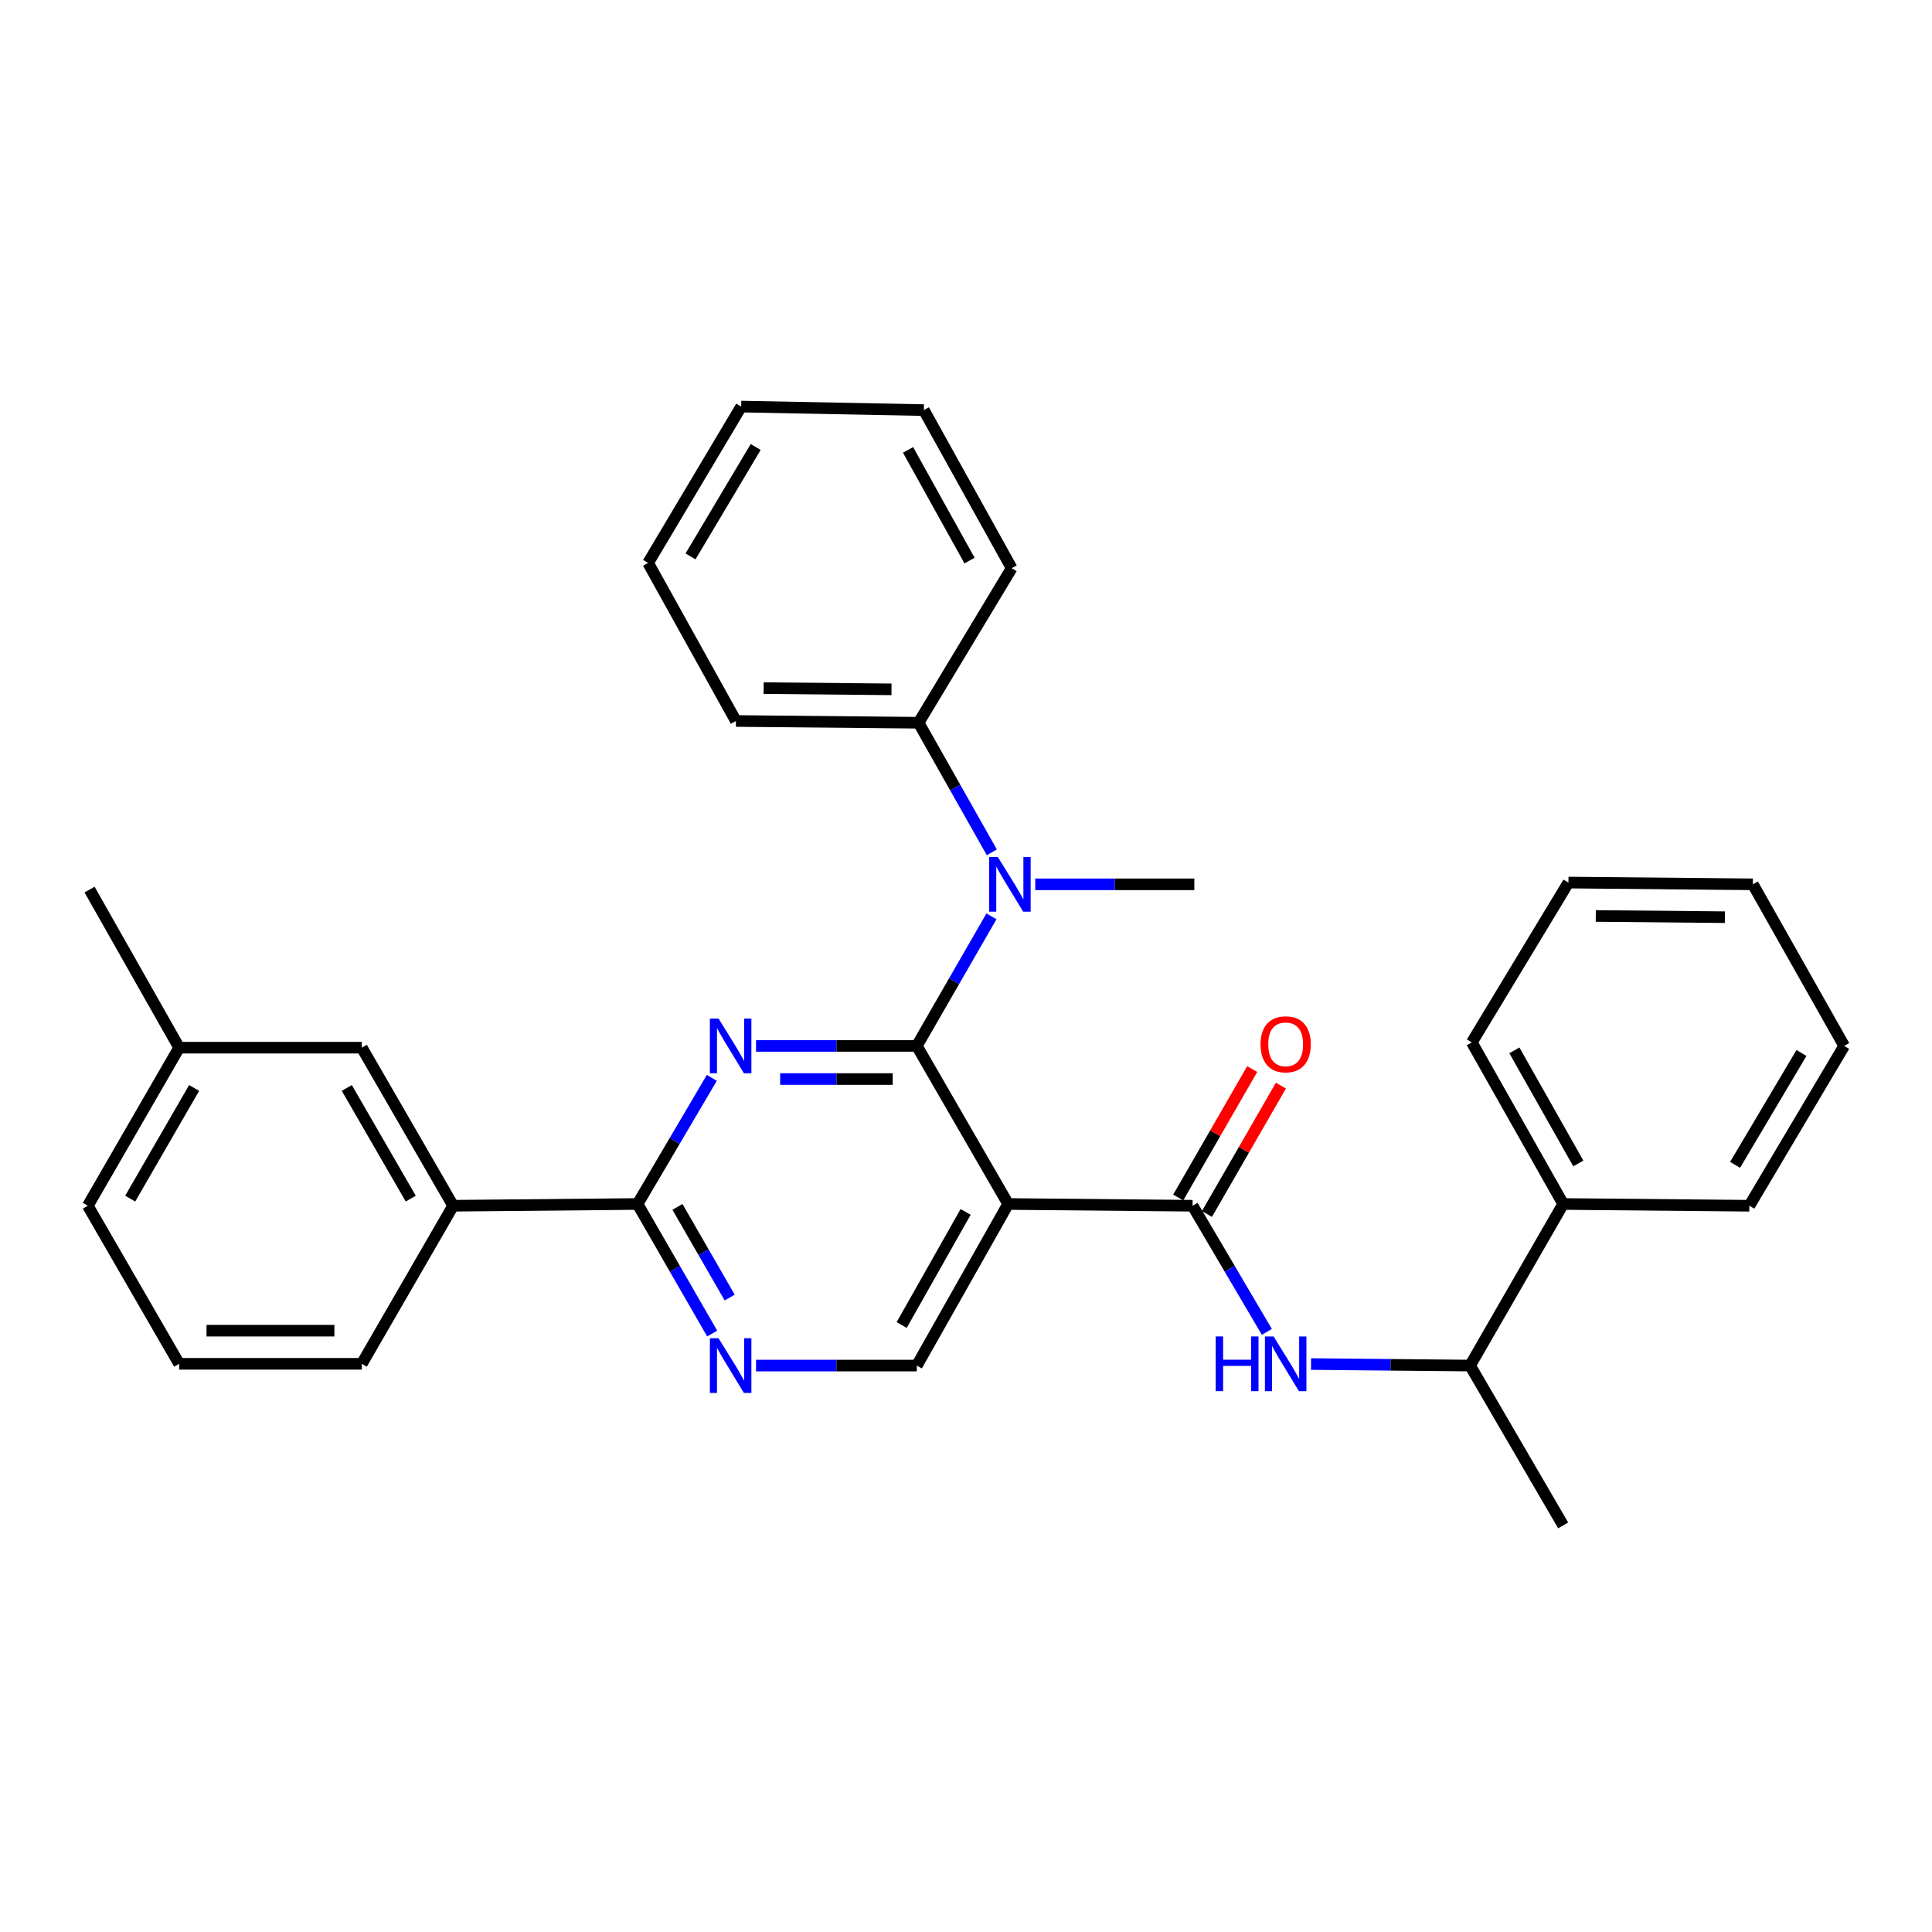 <?xml version='1.0' encoding='iso-8859-1'?>
<svg version='1.1' baseProfile='full'
              xmlns='http://www.w3.org/2000/svg'
                      xmlns:rdkit='http://www.rdkit.org/xml'
                      xmlns:xlink='http://www.w3.org/1999/xlink'
                  xml:space='preserve'
width='1000px' height='1000px' viewBox='0 0 1000 1000'>
<!-- END OF HEADER -->
<rect style='opacity:1.0;fill:#FFFFFF;stroke:none' width='1000' height='1000' x='0' y='0'> </rect>
<path class='bond-0' d='M 624.709,628.371 L 643.853,595.14' style='fill:none;fill-rule:evenodd;stroke:#000000;stroke-width:6px;stroke-linecap:butt;stroke-linejoin:miter;stroke-opacity:1' />
<path class='bond-0' d='M 643.853,595.14 L 662.998,561.909' style='fill:none;fill-rule:evenodd;stroke:#FF0000;stroke-width:6px;stroke-linecap:butt;stroke-linejoin:miter;stroke-opacity:1' />
<path class='bond-0' d='M 609.848,619.81 L 628.993,586.579' style='fill:none;fill-rule:evenodd;stroke:#000000;stroke-width:6px;stroke-linecap:butt;stroke-linejoin:miter;stroke-opacity:1' />
<path class='bond-0' d='M 628.993,586.579 L 648.137,553.348' style='fill:none;fill-rule:evenodd;stroke:#FF0000;stroke-width:6px;stroke-linecap:butt;stroke-linejoin:miter;stroke-opacity:1' />
<path class='bond-1' d='M 617.278,624.091 L 636.501,656.732' style='fill:none;fill-rule:evenodd;stroke:#000000;stroke-width:6px;stroke-linecap:butt;stroke-linejoin:miter;stroke-opacity:1' />
<path class='bond-1' d='M 636.501,656.732 L 655.724,689.373' style='fill:none;fill-rule:evenodd;stroke:#0000FF;stroke-width:6px;stroke-linecap:butt;stroke-linejoin:miter;stroke-opacity:1' />
<path class='bond-2' d='M 617.278,624.091 L 521.819,623.186' style='fill:none;fill-rule:evenodd;stroke:#000000;stroke-width:6px;stroke-linecap:butt;stroke-linejoin:miter;stroke-opacity:1' />
<path class='bond-3' d='M 678.587,706.032 L 719.749,706.427' style='fill:none;fill-rule:evenodd;stroke:#0000FF;stroke-width:6px;stroke-linecap:butt;stroke-linejoin:miter;stroke-opacity:1' />
<path class='bond-3' d='M 719.749,706.427 L 760.911,706.821' style='fill:none;fill-rule:evenodd;stroke:#000000;stroke-width:6px;stroke-linecap:butt;stroke-linejoin:miter;stroke-opacity:1' />
<path class='bond-4' d='M 809.093,623.186 L 760.911,706.821' style='fill:none;fill-rule:evenodd;stroke:#000000;stroke-width:6px;stroke-linecap:butt;stroke-linejoin:miter;stroke-opacity:1' />
<path class='bond-5' d='M 809.093,623.186 L 761.816,539.55' style='fill:none;fill-rule:evenodd;stroke:#000000;stroke-width:6px;stroke-linecap:butt;stroke-linejoin:miter;stroke-opacity:1' />
<path class='bond-5' d='M 816.932,602.201 L 783.837,543.656' style='fill:none;fill-rule:evenodd;stroke:#000000;stroke-width:6px;stroke-linecap:butt;stroke-linejoin:miter;stroke-opacity:1' />
<path class='bond-6' d='M 809.093,623.186 L 905.458,624.091' style='fill:none;fill-rule:evenodd;stroke:#000000;stroke-width:6px;stroke-linecap:butt;stroke-linejoin:miter;stroke-opacity:1' />
<path class='bond-7' d='M 760.911,706.821 L 809.093,789.552' style='fill:none;fill-rule:evenodd;stroke:#000000;stroke-width:6px;stroke-linecap:butt;stroke-linejoin:miter;stroke-opacity:1' />
<path class='bond-8' d='M 475.456,374.089 L 494.41,407.626' style='fill:none;fill-rule:evenodd;stroke:#000000;stroke-width:6px;stroke-linecap:butt;stroke-linejoin:miter;stroke-opacity:1' />
<path class='bond-8' d='M 494.41,407.626 L 513.364,441.163' style='fill:none;fill-rule:evenodd;stroke:#0000FF;stroke-width:6px;stroke-linecap:butt;stroke-linejoin:miter;stroke-opacity:1' />
<path class='bond-9' d='M 475.456,374.089 L 380.911,373.184' style='fill:none;fill-rule:evenodd;stroke:#000000;stroke-width:6px;stroke-linecap:butt;stroke-linejoin:miter;stroke-opacity:1' />
<path class='bond-9' d='M 461.439,356.804 L 395.257,356.171' style='fill:none;fill-rule:evenodd;stroke:#000000;stroke-width:6px;stroke-linecap:butt;stroke-linejoin:miter;stroke-opacity:1' />
<path class='bond-10' d='M 475.456,374.089 L 523.639,294.093' style='fill:none;fill-rule:evenodd;stroke:#000000;stroke-width:6px;stroke-linecap:butt;stroke-linejoin:miter;stroke-opacity:1' />
<path class='bond-11' d='M 329.994,623.186 L 234.544,624.091' style='fill:none;fill-rule:evenodd;stroke:#000000;stroke-width:6px;stroke-linecap:butt;stroke-linejoin:miter;stroke-opacity:1' />
<path class='bond-12' d='M 329.994,623.186 L 349.312,656.717' style='fill:none;fill-rule:evenodd;stroke:#000000;stroke-width:6px;stroke-linecap:butt;stroke-linejoin:miter;stroke-opacity:1' />
<path class='bond-12' d='M 349.312,656.717 L 368.629,690.248' style='fill:none;fill-rule:evenodd;stroke:#0000FF;stroke-width:6px;stroke-linecap:butt;stroke-linejoin:miter;stroke-opacity:1' />
<path class='bond-12' d='M 350.65,624.684 L 364.172,648.156' style='fill:none;fill-rule:evenodd;stroke:#000000;stroke-width:6px;stroke-linecap:butt;stroke-linejoin:miter;stroke-opacity:1' />
<path class='bond-12' d='M 364.172,648.156 L 377.694,671.628' style='fill:none;fill-rule:evenodd;stroke:#0000FF;stroke-width:6px;stroke-linecap:butt;stroke-linejoin:miter;stroke-opacity:1' />
<path class='bond-13' d='M 329.994,623.186 L 349.218,590.54' style='fill:none;fill-rule:evenodd;stroke:#000000;stroke-width:6px;stroke-linecap:butt;stroke-linejoin:miter;stroke-opacity:1' />
<path class='bond-13' d='M 349.218,590.54 L 368.441,557.894' style='fill:none;fill-rule:evenodd;stroke:#0000FF;stroke-width:6px;stroke-linecap:butt;stroke-linejoin:miter;stroke-opacity:1' />
<path class='bond-14' d='M 391.326,706.821 L 432.934,706.821' style='fill:none;fill-rule:evenodd;stroke:#0000FF;stroke-width:6px;stroke-linecap:butt;stroke-linejoin:miter;stroke-opacity:1' />
<path class='bond-14' d='M 432.934,706.821 L 474.542,706.821' style='fill:none;fill-rule:evenodd;stroke:#000000;stroke-width:6px;stroke-linecap:butt;stroke-linejoin:miter;stroke-opacity:1' />
<path class='bond-15' d='M 474.542,706.821 L 521.819,623.186' style='fill:none;fill-rule:evenodd;stroke:#000000;stroke-width:6px;stroke-linecap:butt;stroke-linejoin:miter;stroke-opacity:1' />
<path class='bond-15' d='M 466.703,685.836 L 499.797,627.291' style='fill:none;fill-rule:evenodd;stroke:#000000;stroke-width:6px;stroke-linecap:butt;stroke-linejoin:miter;stroke-opacity:1' />
<path class='bond-16' d='M 521.819,623.186 L 474.542,541.36' style='fill:none;fill-rule:evenodd;stroke:#000000;stroke-width:6px;stroke-linecap:butt;stroke-linejoin:miter;stroke-opacity:1' />
<path class='bond-17' d='M 474.542,541.36 L 432.934,541.36' style='fill:none;fill-rule:evenodd;stroke:#000000;stroke-width:6px;stroke-linecap:butt;stroke-linejoin:miter;stroke-opacity:1' />
<path class='bond-17' d='M 432.934,541.36 L 391.326,541.36' style='fill:none;fill-rule:evenodd;stroke:#0000FF;stroke-width:6px;stroke-linecap:butt;stroke-linejoin:miter;stroke-opacity:1' />
<path class='bond-17' d='M 462.059,558.511 L 432.934,558.511' style='fill:none;fill-rule:evenodd;stroke:#000000;stroke-width:6px;stroke-linecap:butt;stroke-linejoin:miter;stroke-opacity:1' />
<path class='bond-17' d='M 432.934,558.511 L 403.808,558.511' style='fill:none;fill-rule:evenodd;stroke:#0000FF;stroke-width:6px;stroke-linecap:butt;stroke-linejoin:miter;stroke-opacity:1' />
<path class='bond-18' d='M 474.542,541.36 L 493.859,507.829' style='fill:none;fill-rule:evenodd;stroke:#000000;stroke-width:6px;stroke-linecap:butt;stroke-linejoin:miter;stroke-opacity:1' />
<path class='bond-18' d='M 493.859,507.829 L 513.176,474.298' style='fill:none;fill-rule:evenodd;stroke:#0000FF;stroke-width:6px;stroke-linecap:butt;stroke-linejoin:miter;stroke-opacity:1' />
<path class='bond-19' d='M 535.85,457.725 L 577.017,457.725' style='fill:none;fill-rule:evenodd;stroke:#0000FF;stroke-width:6px;stroke-linecap:butt;stroke-linejoin:miter;stroke-opacity:1' />
<path class='bond-19' d='M 577.017,457.725 L 618.184,457.725' style='fill:none;fill-rule:evenodd;stroke:#000000;stroke-width:6px;stroke-linecap:butt;stroke-linejoin:miter;stroke-opacity:1' />
<path class='bond-20' d='M 380.911,373.184 L 335.454,291.359' style='fill:none;fill-rule:evenodd;stroke:#000000;stroke-width:6px;stroke-linecap:butt;stroke-linejoin:miter;stroke-opacity:1' />
<path class='bond-21' d='M 523.639,294.093 L 478.181,212.268' style='fill:none;fill-rule:evenodd;stroke:#000000;stroke-width:6px;stroke-linecap:butt;stroke-linejoin:miter;stroke-opacity:1' />
<path class='bond-21' d='M 501.828,290.148 L 470.008,232.871' style='fill:none;fill-rule:evenodd;stroke:#000000;stroke-width:6px;stroke-linecap:butt;stroke-linejoin:miter;stroke-opacity:1' />
<path class='bond-22' d='M 92.722,542.275 L 45.455,624.091' style='fill:none;fill-rule:evenodd;stroke:#000000;stroke-width:6px;stroke-linecap:butt;stroke-linejoin:miter;stroke-opacity:1' />
<path class='bond-22' d='M 100.482,563.127 L 67.395,620.398' style='fill:none;fill-rule:evenodd;stroke:#000000;stroke-width:6px;stroke-linecap:butt;stroke-linejoin:miter;stroke-opacity:1' />
<path class='bond-23' d='M 92.722,542.275 L 187.267,542.275' style='fill:none;fill-rule:evenodd;stroke:#000000;stroke-width:6px;stroke-linecap:butt;stroke-linejoin:miter;stroke-opacity:1' />
<path class='bond-24' d='M 92.722,542.275 L 46.36,460.45' style='fill:none;fill-rule:evenodd;stroke:#000000;stroke-width:6px;stroke-linecap:butt;stroke-linejoin:miter;stroke-opacity:1' />
<path class='bond-25' d='M 45.455,624.091 L 92.722,705.907' style='fill:none;fill-rule:evenodd;stroke:#000000;stroke-width:6px;stroke-linecap:butt;stroke-linejoin:miter;stroke-opacity:1' />
<path class='bond-26' d='M 92.722,705.907 L 187.267,705.907' style='fill:none;fill-rule:evenodd;stroke:#000000;stroke-width:6px;stroke-linecap:butt;stroke-linejoin:miter;stroke-opacity:1' />
<path class='bond-26' d='M 106.904,688.756 L 173.085,688.756' style='fill:none;fill-rule:evenodd;stroke:#000000;stroke-width:6px;stroke-linecap:butt;stroke-linejoin:miter;stroke-opacity:1' />
<path class='bond-27' d='M 187.267,705.907 L 234.544,624.091' style='fill:none;fill-rule:evenodd;stroke:#000000;stroke-width:6px;stroke-linecap:butt;stroke-linejoin:miter;stroke-opacity:1' />
<path class='bond-28' d='M 234.544,624.091 L 187.267,542.275' style='fill:none;fill-rule:evenodd;stroke:#000000;stroke-width:6px;stroke-linecap:butt;stroke-linejoin:miter;stroke-opacity:1' />
<path class='bond-28' d='M 212.604,620.399 L 179.51,563.128' style='fill:none;fill-rule:evenodd;stroke:#000000;stroke-width:6px;stroke-linecap:butt;stroke-linejoin:miter;stroke-opacity:1' />
<path class='bond-29' d='M 335.454,291.359 L 383.636,210.448' style='fill:none;fill-rule:evenodd;stroke:#000000;stroke-width:6px;stroke-linecap:butt;stroke-linejoin:miter;stroke-opacity:1' />
<path class='bond-29' d='M 357.417,287.997 L 391.144,231.36' style='fill:none;fill-rule:evenodd;stroke:#000000;stroke-width:6px;stroke-linecap:butt;stroke-linejoin:miter;stroke-opacity:1' />
<path class='bond-30' d='M 478.181,212.268 L 383.636,210.448' style='fill:none;fill-rule:evenodd;stroke:#000000;stroke-width:6px;stroke-linecap:butt;stroke-linejoin:miter;stroke-opacity:1' />
<path class='bond-31' d='M 761.816,539.55 L 811.818,456.82' style='fill:none;fill-rule:evenodd;stroke:#000000;stroke-width:6px;stroke-linecap:butt;stroke-linejoin:miter;stroke-opacity:1' />
<path class='bond-32' d='M 905.458,624.091 L 954.545,541.36' style='fill:none;fill-rule:evenodd;stroke:#000000;stroke-width:6px;stroke-linecap:butt;stroke-linejoin:miter;stroke-opacity:1' />
<path class='bond-32' d='M 898.072,602.93 L 932.433,545.019' style='fill:none;fill-rule:evenodd;stroke:#000000;stroke-width:6px;stroke-linecap:butt;stroke-linejoin:miter;stroke-opacity:1' />
<path class='bond-33' d='M 954.545,541.36 L 907.278,457.725' style='fill:none;fill-rule:evenodd;stroke:#000000;stroke-width:6px;stroke-linecap:butt;stroke-linejoin:miter;stroke-opacity:1' />
<path class='bond-34' d='M 811.818,456.82 L 907.278,457.725' style='fill:none;fill-rule:evenodd;stroke:#000000;stroke-width:6px;stroke-linecap:butt;stroke-linejoin:miter;stroke-opacity:1' />
<path class='bond-34' d='M 825.974,474.105 L 892.796,474.738' style='fill:none;fill-rule:evenodd;stroke:#000000;stroke-width:6px;stroke-linecap:butt;stroke-linejoin:miter;stroke-opacity:1' />
<path  class='atom-1' d='M 652.461 540.535
Q 652.461 533.735, 655.821 529.935
Q 659.181 526.135, 665.461 526.135
Q 671.741 526.135, 675.101 529.935
Q 678.461 533.735, 678.461 540.535
Q 678.461 547.415, 675.061 551.335
Q 671.661 555.215, 665.461 555.215
Q 659.221 555.215, 655.821 551.335
Q 652.461 547.455, 652.461 540.535
M 665.461 552.015
Q 669.781 552.015, 672.101 549.135
Q 674.461 546.215, 674.461 540.535
Q 674.461 534.975, 672.101 532.175
Q 669.781 529.335, 665.461 529.335
Q 661.141 529.335, 658.781 532.135
Q 656.461 534.935, 656.461 540.535
Q 656.461 546.255, 658.781 549.135
Q 661.141 552.015, 665.461 552.015
' fill='#FF0000'/>
<path  class='atom-2' d='M 629.241 691.747
L 633.081 691.747
L 633.081 703.787
L 647.561 703.787
L 647.561 691.747
L 651.401 691.747
L 651.401 720.067
L 647.561 720.067
L 647.561 706.987
L 633.081 706.987
L 633.081 720.067
L 629.241 720.067
L 629.241 691.747
' fill='#0000FF'/>
<path  class='atom-2' d='M 659.201 691.747
L 668.481 706.747
Q 669.401 708.227, 670.881 710.907
Q 672.361 713.587, 672.441 713.747
L 672.441 691.747
L 676.201 691.747
L 676.201 720.067
L 672.321 720.067
L 662.361 703.667
Q 661.201 701.747, 659.961 699.547
Q 658.761 697.347, 658.401 696.667
L 658.401 720.067
L 654.721 720.067
L 654.721 691.747
L 659.201 691.747
' fill='#0000FF'/>
<path  class='atom-7' d='M 371.917 692.661
L 381.197 707.661
Q 382.117 709.141, 383.597 711.821
Q 385.077 714.501, 385.157 714.661
L 385.157 692.661
L 388.917 692.661
L 388.917 720.981
L 385.037 720.981
L 375.077 704.581
Q 373.917 702.661, 372.677 700.461
Q 371.477 698.261, 371.117 697.581
L 371.117 720.981
L 367.437 720.981
L 367.437 692.661
L 371.917 692.661
' fill='#0000FF'/>
<path  class='atom-11' d='M 371.917 527.2
L 381.197 542.2
Q 382.117 543.68, 383.597 546.36
Q 385.077 549.04, 385.157 549.2
L 385.157 527.2
L 388.917 527.2
L 388.917 555.52
L 385.037 555.52
L 375.077 539.12
Q 373.917 537.2, 372.677 535
Q 371.477 532.8, 371.117 532.12
L 371.117 555.52
L 367.437 555.52
L 367.437 527.2
L 371.917 527.2
' fill='#0000FF'/>
<path  class='atom-12' d='M 516.464 443.565
L 525.744 458.565
Q 526.664 460.045, 528.144 462.725
Q 529.624 465.405, 529.704 465.565
L 529.704 443.565
L 533.464 443.565
L 533.464 471.885
L 529.584 471.885
L 519.624 455.485
Q 518.464 453.565, 517.224 451.365
Q 516.024 449.165, 515.664 448.485
L 515.664 471.885
L 511.984 471.885
L 511.984 443.565
L 516.464 443.565
' fill='#0000FF'/>
</svg>
